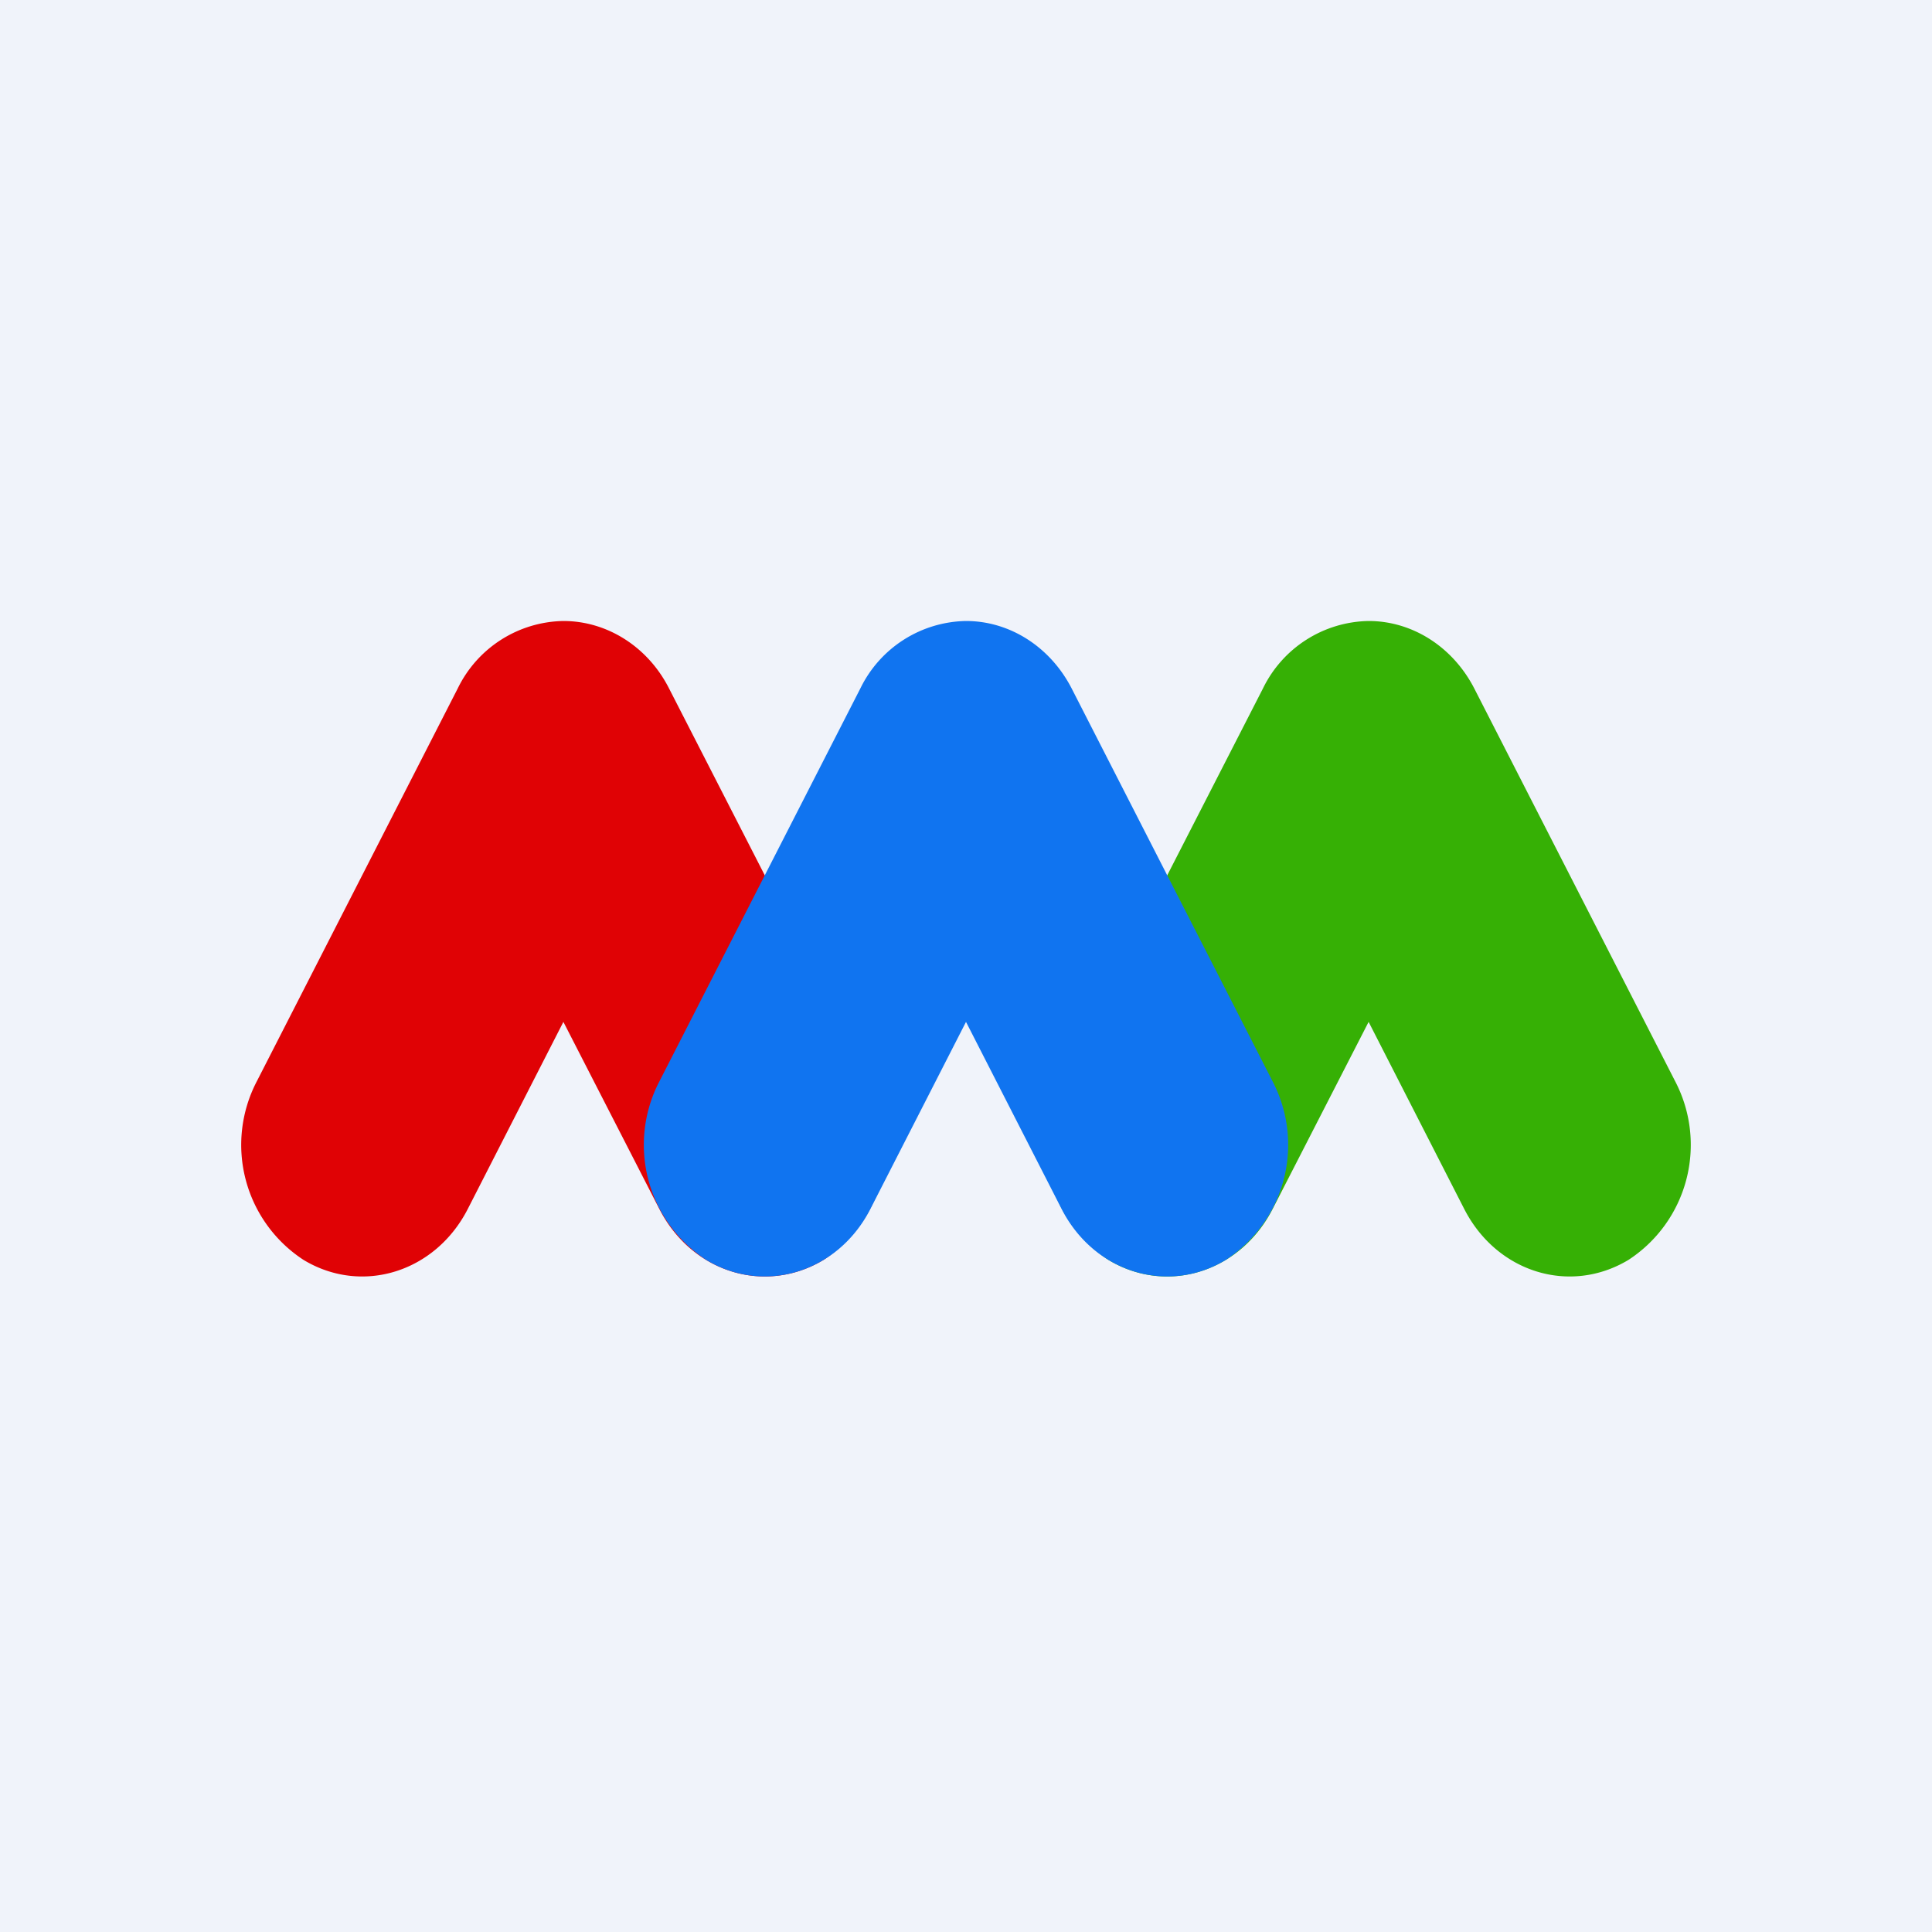 <!-- by TradingView --><svg width="56" height="56" viewBox="0 0 56 56" xmlns="http://www.w3.org/2000/svg"><path fill="#F0F3FA" d="M0 0h56v56H0z"/><path d="M16.33 18c1.27 0 2.45.75 3.06 1.95l5.84 11.4a3.98 3.98 0 0 1-1.36 5.17c-1.7 1.02-3.82.36-4.76-1.48l-2.78-5.42-2.77 5.42c-.94 1.84-3.07 2.5-4.76 1.48a3.98 3.98 0 0 1-1.36-5.17l5.83-11.4A3.47 3.47 0 0 1 16.33 18Z" fill="#E00205"/><path d="M39.67 18c1.27 0 2.44.75 3.06 1.95l5.83 11.4a3.98 3.98 0 0 1-1.36 5.17c-1.7 1.02-3.82.36-4.76-1.48l-2.77-5.42-2.78 5.42c-.94 1.84-3.07 2.5-4.76 1.48a3.98 3.98 0 0 1-1.36-5.17l5.84-11.4A3.47 3.47 0 0 1 39.67 18Z" fill="#36B005"/><path d="M28 18c1.27 0 2.44.75 3.06 1.95l5.83 11.4a3.98 3.98 0 0 1-1.36 5.17c-1.69 1.02-3.82.36-4.76-1.48L28 29.62l-2.77 5.42c-.94 1.84-3.07 2.5-4.76 1.48a3.98 3.98 0 0 1-1.36-5.17l5.83-11.4A3.47 3.47 0 0 1 28 18Z" fill="#1074F0"/></svg>